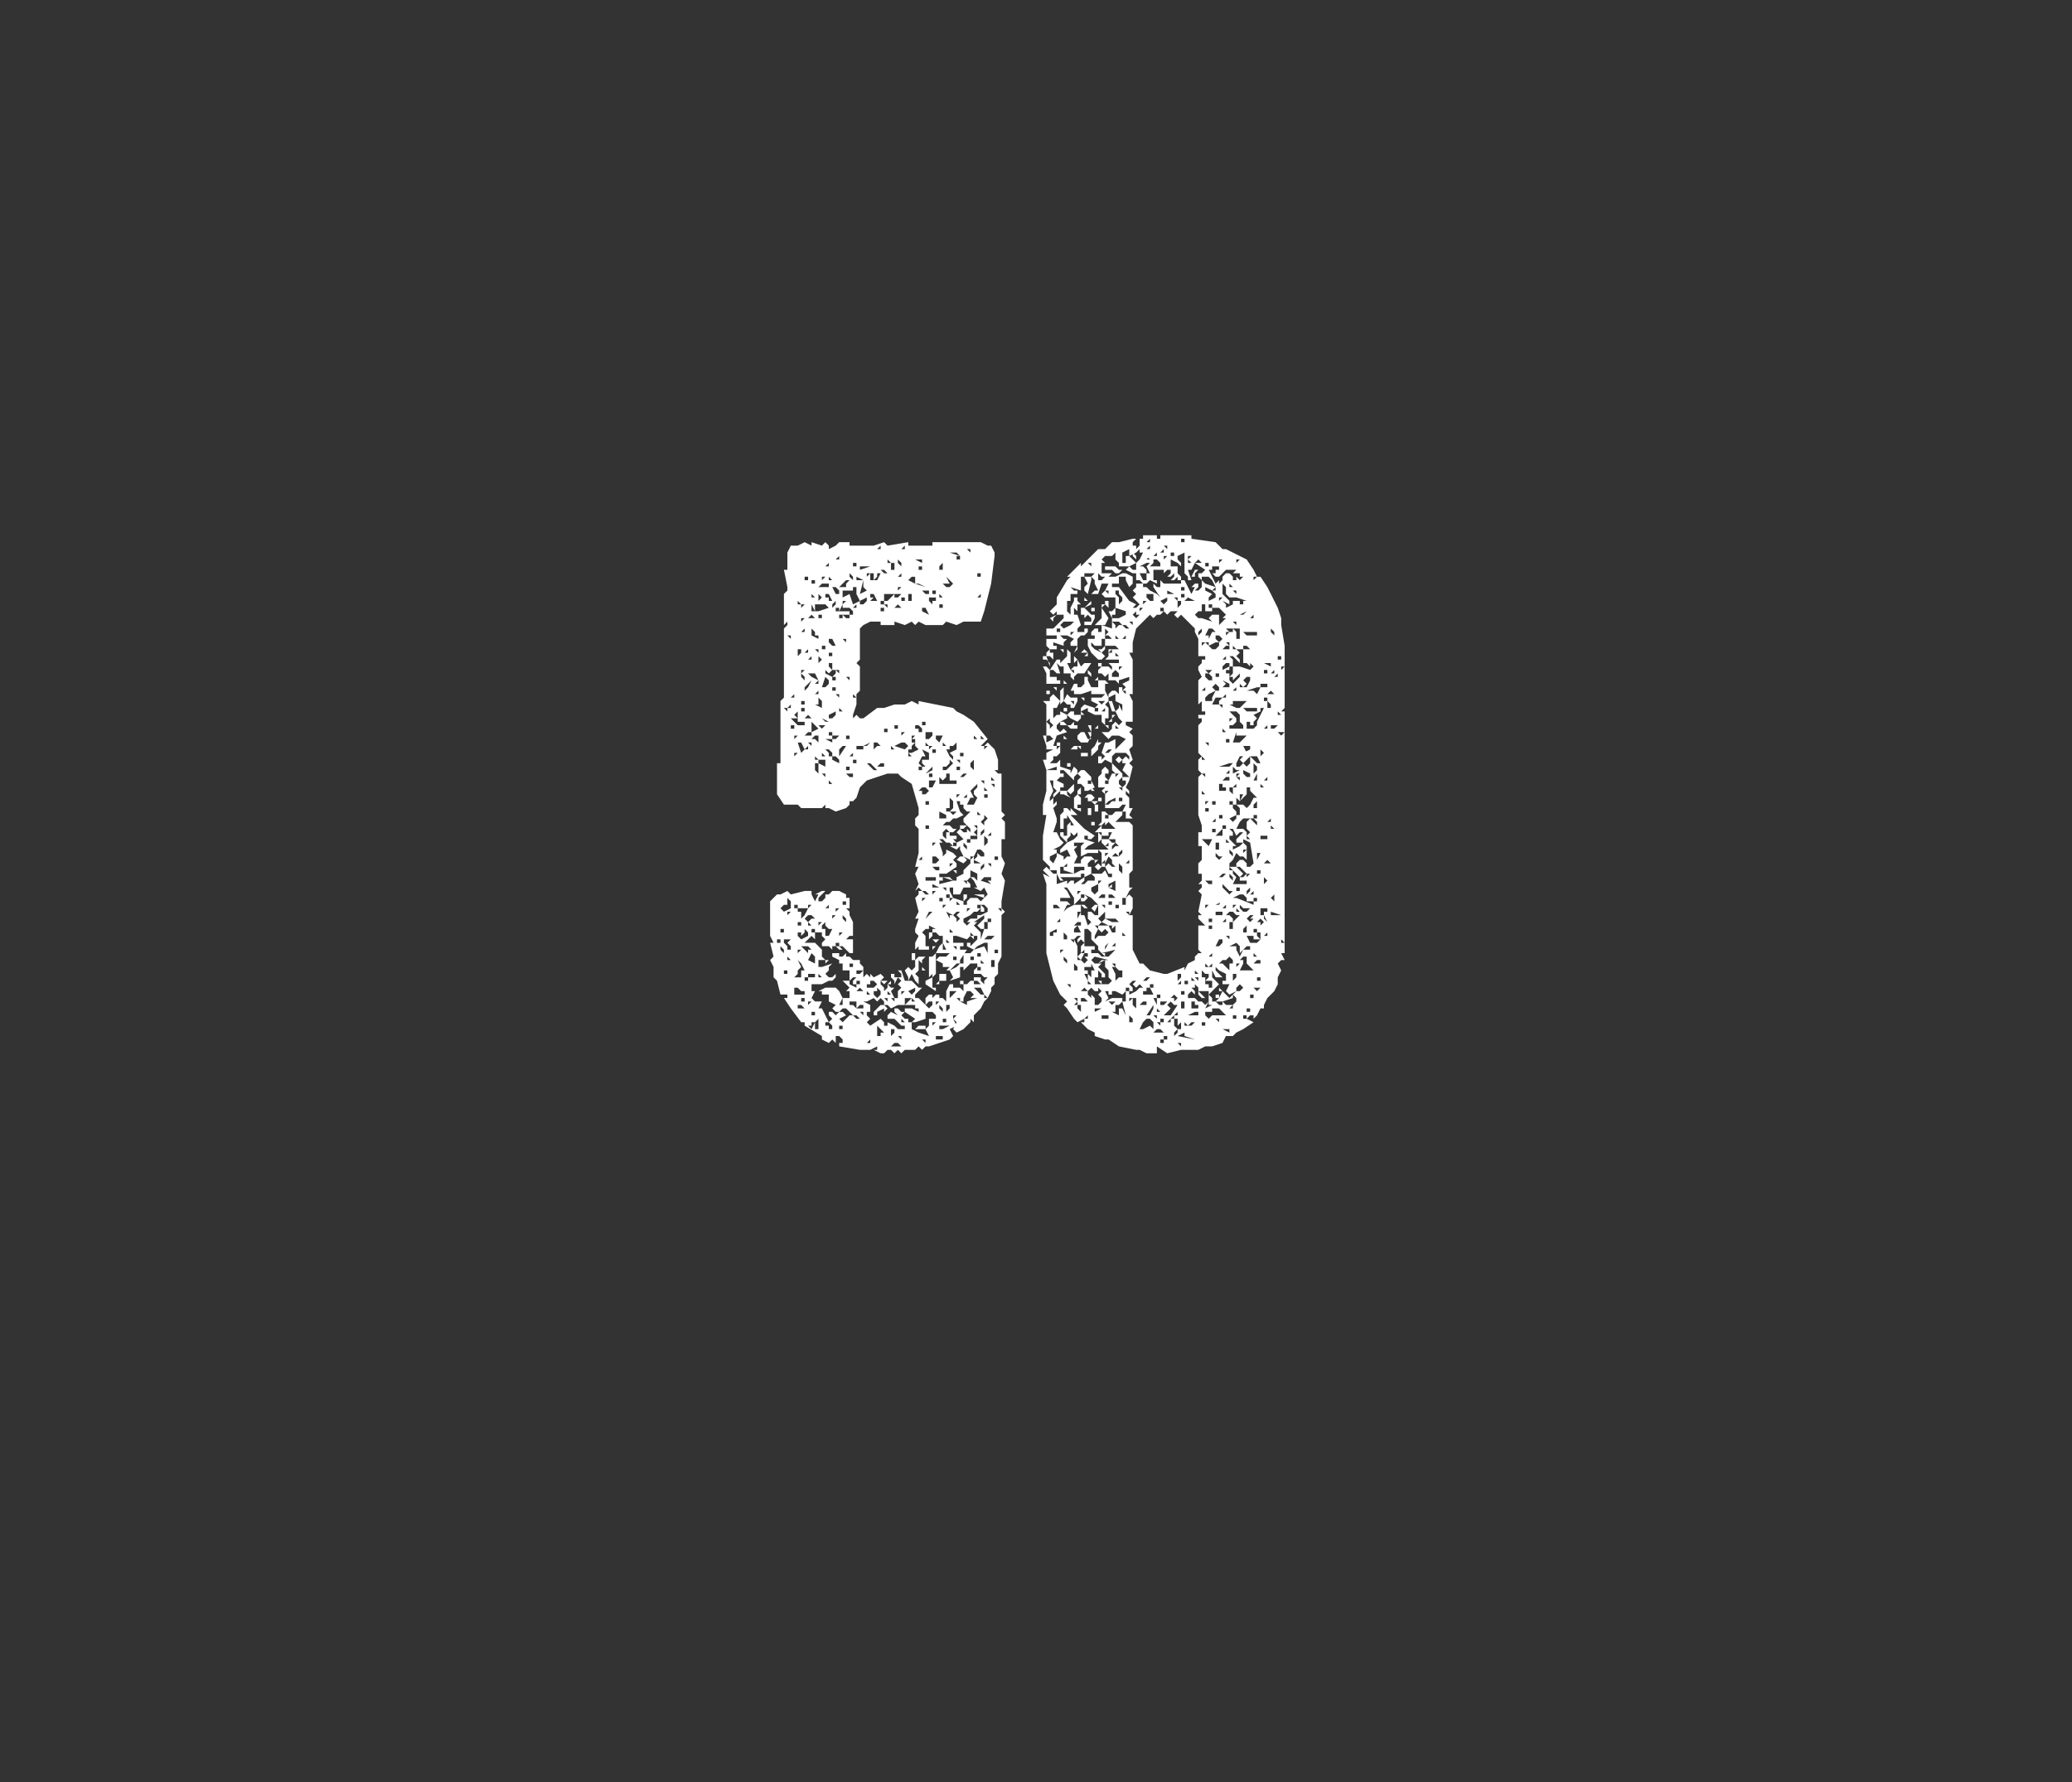 <?xml version="1.0" standalone="no"?><!DOCTYPE svg PUBLIC "-//W3C//DTD SVG 1.1//EN" "http://www.w3.org/Graphics/SVG/1.1/DTD/svg11.dtd"><svg xmlns="http://www.w3.org/2000/svg" version="1.1" width="60px" height="51.6px" viewBox="0 -1 60 51.6" style="top:-1px"><rect x="0" y="-1" width="60" height="51.6" fill="#333333" stroke="none"/><desc>50</desc><defs/><g id="Polygon146925"><path d="m24.8 27.2h.1l.1-.1v.2l.1-.1l.1.1v-.1h.1h-.1l.1.1l.2-.1l.1.1l-.1.1v.1l.1.1v.1l.1-.1v-.1l.1.1h.1l-.1.1l.1.2h.1v-.2l.1-.1l-.1-.1l.1-.1l-.1-.1l-.1.2v-.1l-.1-.1v-.1h.1v.1h.2v-.1l-.1-.1h.1l.1.3h.2l.1.1l.1.1h.1l-.2.2v.1h.1l.2.2l.1.1l.1-.1v-.1h-.1l-.1.1v-.2l.1-.1h.1v.1l.1-.1h.1v.1h.1l.1.1v-.3l.1-.2h.1v.1h.3v-.1h.1l.1-.1h.1v-.1h.2v-.1h-.2v-.1l.1-.1v-.1h-.2l-.1.1l-.1.1v-.1h-.1v.3l-.3.1l.1-.1l-.1-.2l.2-.1l.1-.1h.1v-.3h.2l.1-.1l-.2-.1v-.1h.1v.1l.1-.1l.1-.1v-.1h-.1v.1l-.1-.1l-.1.1l-.3-.1h-.1v.2h.3v-.1v.2h-.1v.1h.2l-.2.3v.1h-.1l-.2.2h-.1l.1-.1h-.2v-.1l-.2-.1l.1-.1h.2l.1-.1h-.4v.6l-.1.1v-.1l-.1.1v-.6h.1l.1-.1l.1-.2l.1-.1v.2h.1l-.1-.2v-.2h-.1l-.1-.1h-.1v-.1h.1l-.2-.1v.1h-.1l-.1.1l.1.1v.4v-.1h.1v.1h-.3v-.1l-.1.1v-.2l.1-.2l-.1-.1v-.1l.1-.3h-.1l.1-.2l-.1-.4l.1-.1v-.1h.1l-.1-.1l-.1.1l.1-.2l-.1-.3l.1-.2h-.1l.1-.4v-.7l-.1-.1v-.2l.1-.1v-.2l-.2-.7l-.3-.2l-.1-.1h-.3l-.6.2l-.2.2l-.1.3l-.1.1h-.1v.1l-.1.1l-.3.1l-.2-.1h-.1v-.1l-.1.1h-.6l-.1-.1h-.4l-.2-.3v-.9h.1v-1.8l.1-.1v-2l.1-.1v-.1l-.1.1v-.9l.1-.1v-.1l-.1-.5h.1v-.5l.1-.2h.2l.2-.1l.2.1v-.1l.3.1l.1-.1l.1.1v.1l.2-.1l.1-.1h.3v.1h.7l.3-.1l.1.1l.6-.1v.1h.7v-.1h1.4l.2.1h.1l.1.2v.1l-.1.8l-.2.8l-.1.3h-.5l-.2.1l-.3-.1l-.1.1h-.5l-.2-.1l-.1.1l-.1-.1l-.2.1l-.3-.1v.1h-.4v-.1h-.3l-.2.1l-.1.1v.9l-.1.1l.1.1v.7l-.1.1v.3l-.1.3v.1l.1-.1l.1.1h.1l.4-.3h.2l.3-.1h.3l.2-.1l.2.1v-.1l1 .2l.1.1l.2.1l.3.2l.4.5l-.1.1v.1l.1-.1l.2.2l.1.3v.3h-.1l.1.1h.1v1.1l.1.1l-.1.1l.1.1v.5h-.1v.5l.1.2l-.1.3l.1.2l-.1.6v.2l.1.1l-.1.1v1.2l-.1.2v.3l-.1.1v.2l-.1.1v.1l-.1.2l-.1-.1v.1h.1l-.1.1l-.1.2l-.1.1l-.1.1v.2l-.1-.1v.1l-.2.2l-.2.1l-.1-.1l.1-.2l-.1-.1l.1-.1h-.1v.1l.1.2l-.2.1l.1.2l-.1.1l-.3.1l-.3.1h-.1l-.1.1l-.1-.1l-.1.1h-.3l-.1.1l-.1-.1l-.1.1l-.1-.1h-.1l-.1.1h-.1l-.2-.1h.1v-.1l-.2.1h-.3l-.6-.1v-.1h.1v-.1l-.1-.1h-.1v.2l-.1-.1l-.1.1l-.2-.1v-.1l-.5-.3v-.1h-.1l-.3-.4l-.2-.3h.1v-.1h-.2l-.1-.4l-.1-.1v-.3l-.1-.2l.1-.1h.1h-.1l-.1-.4h.1l-.1-.2v-1l.2-.2h.1l.2-.1l.1.1l.4-.1h.2v.1l.1.2l.1-.2h-.1l.2-.1h.1l-.2.2v.1h.1l.1-.1v-.1h.1l.1-.1h.2l.2.1v.1h.1v.5l.1.2v.4h-.1l-.1.1h.2v.4h-.1l-.1-.1l-.1-.1h-.1l.1.1h-.1l-.1-.1h-.1v.1l-.1-.1h-.2v-.1l.1-.1l-.1-.1v-.1h-.2v.2l-.1-.1l-.1.1l-.1.1h.3l.1.1l.1.1v.2l.1.1h-.2v.2h.1l.3-.1l-.1.1v.1l-.1.1l.1.1h.1l.1-.1l-.1-.1l.1.1v.1l-.1.1v.1v-.1h-.1l-.2.1h-.3v.2h.2h-.1l-.1.2l.1.1h.2l-.1.2h.1l.1.2l.1.2h-.1v.1h.1v.1h.1v-.1l-.1-.1l.1-.1l-.1-.1v-.1h.1l.1.1l.1-.1h-.1l-.1-.1l.1-.1l-.2-.1v-.2h-.2v-.1h-.1l.2-.1h.3l.1.1l.1.2l-.1.2h.1v-.2h.2v-.1v.1v-.2h-.1l.1-.1l-.1-.1l-.1-.1h.2v-.3h-.2v-.2h-.1v-.2h.1l.1-.1v.1h.1l.1.1h.2v.1l.1.1v.1h-.2v.1zm-2.2-.9v-.1h-.1v.1h.1zm0-.5v-.1v.1zm0 .2h.1v-.1h-.1v.1zm.1.6v-.1l-.1-.1v.1l.1.1zm0-1.2l.2-.1v-.2l-.1-.1v.2h-.1l-.1.1l.1.1zm0 2.3zm.1-1.3v.1h.1v-.1l-.1-.1l.1-.1h-.2v.1l.1.1zm-.1-.7v.1v-.1zm0 1.5h.1v-.1h-.1v.1zm0 .1h.1h-.1zm.1-7.7v-.1h-.1l.1.1zm0 5.9l.1-.1h-.1v.1zm0-4.1v-.1v.1zm0-2.7h.1h-.1zm0-3v-.1v.1zm.1 11.1l-.1-.1v.1h.1zm-.1-6.5v-.1v.1zm.1-2.8v-.1h-.1l.1.1zm0 8.5h-.1h.1zm0-6.5v-.1l-.1.1h.1zm0 .6h.1v-.1h-.1v.1zm0 5.8zm.1-6.7v-.1l-.1.1h.1zm0 .7v-.1v.1l.1.1h.2v-.1h-.2v-.3l-.1.1l.1.1h-.2l.1.1zm0-4.9h.1h-.2h.1zm0 12.8h.3v-.1h-.1l-.1-.1h-.1v.2zm.2-.5v.1v-.3h.1l-.1-.2h.1h-.1l-.1-.1l.1.2l-.1.1v.1l-.1.1h.2zm-.2-1zm0-5.6zm0-.3l.1-.1h-.1v.1zm0-1v-.1v.1zm.1 5.9v-.1h-.1v.1h.1zm0-4.5h-.1v.1l.1-.1zm-.1-5l.1-.1l-.1.1zm.1 11v-.2v.2zm0-.2l.1-.1h-.1v.1zm0-8.6l.1-.1v-.1h-.1v.2zm.1 2.8l.1-.1l-.1-.2h-.1l.1.3zm0 5.4l.2-.1v-.1l-.1-.1v.1l-.1.1v-.1h-.1v.1l.1.1zm-.1-.4h.1v-.1h-.1v.1zm.1-9.3l-.1-.1v.1h.1zm0 11.7h.1l-.1-.1h-.1v.1h.1zm0-2.8v.2l.1-.1l.1-.2h-.3v.1h.1zm0-3.3zm0-3.5l.1.1v-.1l-.1-.1l.1-.1h-.1v.2zm0 1.2v-.1v.1zm0-2.8l.1-.1h-.1v.1zm.1 9.5l.1.1v-.1h.1l-.1-.1h-.2l.1.1zm0-6.9v-.1h-.1v.1h.1zm-.1-.2h.1v-.1h-.1v.1zm.1 8.6v-.1h-.1v.1h.1zm0-11.5h-.1v.1l.1-.1zm0 .8h.1h-.1v-.1l-.1.1h.1zm0 8.3zm0-6.5zm0-.1l.1-.1l.1-.2l-.1.1l-.1.1v.1zm0-1.8l.1-.1l-.1.1zm.1 3.5v-.1l-.1.1h.1zm0-.4h.1v-.1l.2-.1l-.1-.1l-.1-.1v.3h-.1l-.1.1h.1zm0-2.4v-.1l-.1.1h.1zm0 9.5v-.1h-.1v.1h.1zm0-1.7l.1-.1h.1l-.1-.1h-.1l-.1.1l.1.1zm0-5.9h.1l-.1-.1l-.1.1h.1zm0-4v-.1h-.1v.1h.1zm0 12.3l.1-.1h-.1v.1zm0-.6zm0-8.2v-.1v.1zm0 8h.2v-.1h-.2v.1zm.1-2.1h-.1v.1l.1-.1zm-.1-8.8v-.1v.1zm.1 2.2l.2.1l-.1-.2h-.2l.1.1zm0 2v-.1h-.1l.1.1zm0 8.2l.1-.2v.2h.1v-.3l-.1.1h-.1v.1h-.1l.1.1zm.1-1.9v-.2l-.1-.1l-.1.2l.2.1zm-.1-1.1l-.1-.1v.1h.1zm0-7.7v-.1l-.1.1h.1zm0-1.2h.1l-.1-.1l-.1.1h.1zm0 .5l.2.1v-.2v.1h-.1v-.1l-.1-.1v.2zm0 8.6h.1v-.1h-.1v.1zm0-10.1h.1v-.1h-.1v.1zm0 .8h.2l.3-.1l-.1-.1h-.3v.2l-.1-.2v.2zm0 11.7h.1v-.1h-.1v.1zm.1-8l.1.1v-.3v.1h-.1l-.1.1h.1zm0-4.1l-.1-.1v.1h.1zm.1 2.5v-.1l-.1.1h.1zm-.1 2.2h.1v.1l.2.1v-.2h-.2l-.1-.1v.1zm0-3.1h.1v-.1h-.1l.1.1h-.1zm0 3.4l.1.1v-.3h-.1v.2zm.2-1.8v-.2l-.1-.1v.2h-.1l.2.1zm-.1 2.8h-.1h.1zm0-3.2v-.1l-.1.1h.1zm0 8.2h.1l-.1-.1v.1zm0-1.5l.1-.1h-.1v.1zm0-4.3v-.1v.1zm0-3.3l.1-.1l-.1-.1v.2zm0-1.8l.1-.1l-.1-.1v.2zm.1 3.7l.1-.1h-.2l.1.1zm0-3.2v-.1h-.1v.1h.1zm.2-.9v-.1h-.2l-.1.1h.3zm-.2 3.8v-.1v.1zm0-2h.1v-.1h-.1v.1zm.1 8.1v.2h.1l.1-.2h.1h-.2l-.1-.1v-.1l-.1.1v.1h.1zm0-5l-.1-.1v.1h.1zm-.1-5.1l.1-.1h-.1v.1zm.1 3.1l.1-.1v-.1l-.1-.1l-.1.3h.1zm0-1h-.1h.1zm0 3.6v-.1h-.1l.1.1zm0-1.6h.1l-.2-.1l.1.1zm0-.3h-.1h.1zm0-2v-.2v.2zm0 2.7zm0-1.1zm0-.7l.2.1l.1-.1v-.1h-.1l-.1.1l-.1-.1v.1zm.1-2.2v.1h.1l-.1-.2h-.1v.1h.1zm0 10.5l-.1.1v-.1h.1zm0-.1v-.2v.2h-.1h.1zm0-1.4v-.1l-.1.1h.1zm0-9.9v-.1l-.1.1h.1zm0 5.4v.1h.1v-.1l-.1-.1h-.1l.1.1zm.1-.3v-.1h.1l.1-.1h-.2v.1h-.2l.2.1zm-.1-.7h.1l.1-.1v-.1l-.2.1v.1zm0 9.1h.1h-.1zm0-10.6l.1.1v-.2h-.1v.1zm0-2.5h.1l-.1-.1v.1zm0 10.5h.1h-.1zm0-6h.1v-.1h-.1v.1zm.1-2.6h.1l-.1-.2h-.1v.1l.1.1zm-.1 7.9h.1h-.1zm.1-6.5l-.1.1l.1-.1zm0-1.1v-.1h-.1v.1h.1zm0 3.7l-.1-.1v.1h.1zm0-2.2v-.1v.1zm.1-.8v-.1h-.1v.1h.1zm-.1 9.1h.1h-.1zm0-11.2l.1-.1v-.1l-.1.1v.1zm0-1.4h.1h-.1zm0 11.4h.2v.2l-.2-.1v-.1zm0-1l.1-.1h-.1v.1zm0-6.6h.1v-.1h-.1v.1zm.1 6.8l-.1-.1l.1.1zm-.1-4.8l.2.1v-.1l-.1-.1h-.1v.1zm.1-4.8h.1v-.1l-.1-.1h-.1l.1.2zm0 1zm0 8.2l.1-.1h-.1v.1zm0-7.6zm.1 8.6v-.1h-.1v.1h.1zm0-7.2v-.1h-.1l.1.1zm-.1-2.5h.1v-.1h-.1v.1zm0-1.2v-.1v.1zm.1-.2h-.1h.1zm0 6.1l-.1.1l.1-.1zm0-2.9v-.1h-.1l.1.1zm0-3.3v-.1l-.1.1h.1zm0 12.2v.1v-.1zm0-5.4v-.2v.2zm0-1.1l.2-.3h-.1l-.1.1v.2zm0 7.9h.1v-.1h-.1v.1zm0-11.9h.1v-.1h-.1v.1zm.2-.2h.1v.1h-.2l.1.1h.1v-.1h.1v-.1l-.1-.1h-.2v-.1l.1-.1h-.1v.1l-.1.2h.2zm-.2 2.9h.1l-.1-.1v.1zm0-3.6h.2v.1v-.2l.1-.1h-.1l-.2.2zm.1 12.6l.2-.2h.1l.1.1h.1l-.1-.1h-.1l-.1-.1l-.1-.1h-.1l-.1.1h.1l.1.1l-.2.1l.1.1zm0-6.9h-.1h.1zm0-3.8h-.1h.1zm0 8.1h.1h-.2v.1l.1-.1zm0-1v-.1v.1zm0 .6l.1.1v-.1l-.1-.1v.1zm0-5.3h.1h-.1zm0-4l.2-.1l.1.3l.2-.1l-.1-.2v-.2h-.1v.1h-.3v.2zm0 8.9h.1v-.1h-.1v.1zm.1-7.6v-.1h-.1l.1.1zm-.1 10h.1h-.1zm0-.3h.1h-.1zm.1-6.8h-.1h.1zm0 8.4v-.1v.1zm0-8zm0-1.3zm0 1.7h.1v-.1h-.1v.1zm.1 4.1v-.1h-.1l.1.1zm0-4.4h-.1h.1zm0-.6v-.1h-.1v.1h.1zm0 1.1h.1v-.1h-.2l.1.1zm0-2.8v-.1h-.1l.1.1zm0 9.9zm0-.5h.1l.1.1v-.2h-.2v.1zm0-.6l.2.1v-.1h-.1v-.1l.1-.1h-.1l-.1.1v.1zm0-12.4zm0 11.9h.1v-.1h-.1v.1zm0-8.3zm0-2.2v-.1v.1zm0 4.4h.1v-.1l-.1.1zm.1-5.1v-.1l-.1-.1v.1l.1.1zm0-.3zm0 10.7v-.1v.1zm0-5.1h.1v-.1h-.1v.1zm.1-1.9l-.1-.1v.1h.1zm-.1-2.6h.1v-.1l-.1.1zm0-1.2h.1v-.1h-.1v.1zm.1 5.3h.2v-.1h-.2v.1zm0-4.9h.2l-.1.4l.2-.1l-.1-.1v-.2l-.2-.1v.1zm.1 11.9h.1l-.1-.1l-.1.1h.1zm0-.2v-.1h-.1v.1h.1zm0 .7h.1v-.1h-.1l-.1.1h.1zm0 .5v-.1v.1zm0-7.8zm0-3.8v-.1v.1zm.1 11.3v-.1h-.1l.1.1zm0-11.9l.1-.1v-.1l-.2.1v.1h.1zm-.1-1l.3-.1h-.3v.1zm.1 12.1v-.1v.1zm.1-.5h-.1h.1zm.1 1v.2h-.1v.1l.1.1l-.1.1l.1.1l.3-.2l.1.1v.1h.1v-.1l.2.1l.1.1h.2v-.1h-.1l-.2-.2h-.2v-.1l.1-.1l.2.1l-.1-.1v-.1h.1l.1.1h.1v-.1h.2l.2.1v-.1h-.1v-.1h-.5l-.2.1l-.1-.1h-.1l.1.1l-.1.1v-.1l-.2.1v.1h-.1v-.1l.2-.2h.1v-.1l-.1-.1l-.1.1h.1h-.1l-.1-.1l-.2.1h-.1l.2.1zm-.1-7.5l.1-.1l-.2.1h.1zm0 7h.2l.1-.1l-.1-.1h-.1v.1h-.1v.1zm0-11.9l.1-.1h-.1v.1zm.1 12.1l-.1-.1v.1h.1zm0 1.4v-.1l-.1.1h.1zm.1-7.9h.1l-.2-.2h-.1l.2.2zm-.1-5.2zm0-.3h.2l.1-.2h-.1v.1l-.1.1v-.2h-.1v.2zm0-.5zm0-.2zm.1 13.7h-.1h.1zm0-12.4h.1l-.1-.2h-.1v.1h.1l-.1.1h.1zm0 11.4l.1.1l.1-.1v-.1l-.1-.1v.1h-.1v.1zm0-7.1l.1-.1h.1l-.1-.1h-.1v.2zm.1-5.6zm0 13.9h.1v-.1h.1l-.1-.1l-.1-.1v.3zm.1-14.1v-.1l-.1.1h.1zm0 14.2h-.1h.1zm.1-7.9v-.1h-.1l-.1.1h.2zm0-5.6h.1l-.1-.1h-.1l.1.1zm-.1.9h.1v-.1h-.1v.1zm0 10.9h.2l-.1.1l-.1-.1zm.1-10.7v-.1h-.1v.1h.1zm0-.3h.1l.1-.1l.1-.1h-.3v.2zm0 12.8zm.1-1.2v-.1h-.1l.1.1zm0-7.8v-.1h-.1v.1h.1zm0-3.6v-.1h-.1l.1.1zm0 11.2h.1l-.1-.1v.1zm0-8.1v-.1v.1zm0-4.4h.1l-.1-.1v.1zm.1 12.1v.1h-.1l.1-.1zm0 .8v.1v-.1zm0-8zm0 8.8l.1-.1v-.1h-.1v.2zm0-12.2v-.1v.1zm0-1.3h.1v-.2h-.1v.2zm.1 12.5v-.1h-.1l.1.1zm0-7.3l-.1-.1v.1h.1zm0 8.6h.2l-.1-.1h-.1l-.1.1h.1zm0-.7zm.3-7.9l.1-.1l-.1-.1h-.2h.1l-.2.1l.3.1zm-.3-.6h.1v-.1h-.1v.1zm0 .4zm0-3.9h.2l-.1-.1l-.1.1zm0-.3h.1l.1-.1h-.2v.1zm.1 4.2v-.1v.1zm0-4.4l.1-.1h-.1v.1zm0 4.3zm0-5.1l.1.1v-.1l-.1-.1v.1zm.1 13.8v-.1h-.1l.1.1zm0-13.4v-.1l-.1.1h.1zm0 12.9h.1l-.1-.1v.1zm0-.8l.1-.1h-.1v.1zm0-7.5l.1-.1h-.1v.1zm0-3.9h.1v-.1h-.1v.1zm.1.1h-.1h.1zm0-1.6v-.1l-.1.1h.1zm0 13.6h.1v.1h.1v.2l.2.1l.3.1l-.1-.2l.1-.1v-.2h.2v-.1l-.1-.1h-.2v.2l-.3.1h-.1l.1-.1l-.3-.2l-.1.1l.1.1zm.1-1.5l.1.1l.1-.1v-.2h-.1v-.2h.1v.2l.1-.1h.2l-.1.1v.1l.1.1l-.2-.2v.3l-.1.1l.1.1v.2l-.1-.1l-.1-.2l-.1.2v-.1l-.1-.2l.1-.1zm0 1l.1-.1h-.2v.2l.1-.1zm0-11.4h-.1h.1zm0 .3h-.1h.1zm0-.7v.2h.1v-.2h-.2h.1zm0 4.7h.1l-.1-.1h.1l.2-.1l-.1-.1v-.1l-.1.1v.1h-.1v.2zm.2-5v-.2h-.1l-.1.1l.2.1zm-.1 11.9l.1-.1v-.1l-.2.1l.1.1zm0 1.1v-.1v.1zm0-7.8v-.1v.1zm.1-.6v-.1h-.1v.1h.1zm0 7.5h.1h-.1l-.1-.1v.1h.1zm0-6.5h-.1h.1zm0-1.2h-.1v.1l.1-.1zm0-3.4h.1h-.2h.1zm0 4.3h.1v.1h.1v-.1h-.2zm0-.9v-.1v.1zm.1 8.4h.2v.1h-.3l.1-.1zm0-8.6v.1h.1v-.1l-.1-.1h-.1v.1h.1zm.2-4.1l-.2-.1h-.1l.3.1zm-.1-.7v-.1h-.2l.2.1zm-.1 5.8l.1.1h.1l-.1-.1v-.1h.2v-.2l-.2-.1l.1.2h-.1l-.1.2zm0 .8h.1v.1h.1l.1-.1l-.1-.1h-.1l-.1.1zm0-2.1zm0 3.8h.1h-.1zm0 .3h.1v-.1l-.1.1zm.1-8.4v-.1h-.1v.1h.1zm0 9.6l.1-.1h-.1v.1zm0-8.4l.2.1l-.1-.2h-.1v.1zm0 12.4l.1.1v-.1h-.1zm0-2.1l.1.1h-.1v-.1zm.1-7v-.1h-.1v.1h.1zm0-3.6h-.1h.1zm0-.2h.1v-.1h-.2l.1.1zm0 8.7h.1l-.1-.1h-.1l.1.1zm0 2.5l.2-.1v.3h.1v.1l-.3-.2v-.1zm0-2.1h.1h-.1zm0-4.7h.1l-.1-.1v.1zm0-.2h.1l.1-.1v-.1h-.2v.2zm.1 5.1l.1-.1h-.1l-.1.2l.1-.1zm0-1h.1v-.1h-.2v.1h.1zm-.1-1.5h.1v-.1h-.1v.1zm.1-.7v-.1h-.1v.1h.1zm.1-1v-.1l-.1.1l-.1.1l.2-.1zm-.1 1.6v-.2v.2zm0-.3v-.1v.1zm0-6.2l.1.1v-.1h.2h-.1v-.1h-.2v.1zm0 11.3zm0-1.7h.1v.1l-.1.1v-.2zm.1-10.8h-.1h.1zm0 6.6l.1-.2h-.2v.2h.1zm-.1-.3h.1v-.1h-.1v.1zm0-.8l.1-.1h-.1v.1zM27 27h-.1h.1zm0-4.5h-.1h.1zm0-6.7h-.1h.1zm0 7.7l.1-.1h-.1v.1zm0 5.7zm0-1zm0-3.3l.1-.1h-.1v.1zm0-.9h.1l.1-.1l-.1-.1h-.1v.2zm0-8.4v-.1v.1zm0 13.1l.1-.1h-.1v.1zm0-2.2v.1v-.1zm.1-.1l-.1.1v-.1h.1zm-.1-1.9h.1v-.1h-.1v.1zm.1-2.6h-.1h.1zm.1-.1h-.2h.2zm-.2-5.6h.1v-.1h-.1v.1zm.1 8.5h.1l-.2-.1v.1h.1zm0 1.5h.1l-.1.1l-.1-.1h.1zm0-2h.1v-.1h-.2l.1.1zm0-3.4v-.1h-.1v.1h.1zm0 7.3l.1-.1h-.1v.1zm0-6.1v.1v-.1zm0-1.6l.1.1l.1-.2h-.2v.1zm.1 8.7h.1v-.1h-.2v.1h.1zm-.1-1.6l.1-.1v.1h-.1zm.2.1l-.2-.1l.2.1zm0 .7v-.1l-.1-.1v.1l.1.1zm-.1-1.1h.2v.2h-.2v-.2zm0-2.8h.3l.1.1h.1v-.1l.2-.1v-.2v.1l.1-.1l.1-.1v-.1l.1-.1h-.1v.1l-.2-.1l-.1-.2v-.1l-.1.1l-.2-.1h.1l-.1-.1h-.1l-.1-.1h-.1l.1.1h-.1l.1.3v.1l.1-.1v-.1l.2.1l.1.1l-.1.1l.1.1v.1l-.3.2h-.2v.2v-.1zm0-1.8v.1h.2v-.1l-.2-.1v.1zm0-.9h.5v-.1h-.2v-.2h-.1v.1l-.1.1l-.1-.1v.2zm0 7.1h.1l.2-.1h-.3v.1zm.1-13.3v-.2l-.1.1v.1h.1zm0 9.6v-.1h-.1v.1h.1zm0-8.5v-.1h-.1v.1h.1zm-.1-.3h.1l-.1-.1v.1zm.4 8.2l-.3-.1v.1h-.1v.1l.4-.1zm-.3.8l.1-.1h-.1v.1zm0-4.7h.1l-.1-.1v.1zm0-4.9v-.1v.1zm.1 5.6l.1-.1h-.1h.1l.1-.1l-.1-.1v.1l-.1.1h-.1v.1h.1zm0 7.3v-.1l.1-.1v-.1v.2h-.2v.1h.1zm-.1-5.4l.1.1v-.2h.1v.1h.2v.1h-.1l.1.1l.2-.1l-.2-.2l.1-.1l.1.1h.1v-.1l.1.1v-.1l-.1-.1l-.1.1h-.1v-.1h.2l-.1-.1v-.1l.1-.1l.2-.2l-.1.1h-.1l-.1-.1v-.1h-.1v-.1h-.1l.1.3l.1.1l-.2.1h-.1l-.1.1h-.1l-.1.1h.2l.1.1h.1l-.1.1h-.1l-.1-.1l-.1.1v.1zm0-7.3l.1.1h.1l.1-.1l-.1-.1l-.1-.1l.1.2h-.2zm.1 8.9v-.1h-.1l.1.1zm0 1.2zm0-1h.1v-.1h-.1v.1zm0 .6v.1v-.1zm0 2.7l.1-.1v-.1h-.1v.2zm.1-2l-.1-.1v.1h.1zm-.1-3.8h.1l.1-.1v-.2l-.1-.1v.3h-.1v.1zm.1 3.1v-.1h.1l-.2-.1l.1.2zm0-4.7l.1.1v-.1l-.1-.1l.2-.1v-.2l-.1.1h-.1v.1h-.1l.1.2zm0 3.2l.1-.1h-.1v.1zm0 3.8l.1-.1l.1-.1h-.2v.2zm0-2.8l.1-.1h-.1v.1zm.1-.1l.3.1v-.2h.1v.1l-.1.1v.1h.1v-.1l.1-.1h.1v.1v-.1h.1l.1.1v.1h-.1v.1h.1l-.1.1h-.1l-.1.1l-.2.1v.1l.1.1l.1-.1h-.1l.1-.1h.2v-.1h.1l.2-.1v-.1l-.1-.1h-.1v-.1l.1-.1l-.3-.1h.3v.1l.1-.1l-.1-.2l-.1.1l-.2-.1h.1l-.1-.2l-.1-.1l-.1.1h-.1l.1.1v-.1l.1.1v.1h-.2l-.1.2h-.2v-.2h-.1v.1l.1.2zm-.1 1h.1l-.1-.1v.1zm.3-10.9l-.1-.1h-.2l.3.1zm-.2 7.5l.1-.1h-.2l.1.1zm0 4.2h.1v-.1h-.1v.1zm.1-.3v-.1h-.1l.1.1zm-.1-5v-.1v.1zm.1-.6h-.1h.1zm0 4.7v.1l.1-.1l-.1-.1l.1-.1h-.1l-.1.1l.1.1zm0-1.4v.1l-.1-.1h.1zm0-.7v-.1h-.1v.1h.1zm.1-2.4v-.1h-.1l.1.1zm-.1 1l.1-.1h-.1v.1zm0-.8h.1v-.1h-.1v.1zm.1-6.1v-.1h-.1v.1h.1zm0 12.8l.2.1v-.1l.3-.1h-.2l.1-.1l-.1-.1h-.1l-.1.2v.1h-.1v-.1h-.1l.1.1zm-.1-2.8h.1l-.1-.1v.1zm.1-1.4h.1l.1.1l-.1.1l-.2-.1l.1-.1zm0-3.1zm0 6.7h.1v.1h-.1v-.1zm0-7.1h.1h-.1zm0 .6h.1v-.1h-.1v.1zm.1 6.8v-.1h-.1l.1.1zm0-3.3h-.1h.1zm0-2.9l.1-.1h-.1l-.1.1h.1zm0 4.5v-.1v.1zm0-2.5l.1.1v-.1l-.1-.1v.1zm.1-1.4v-.1l-.1.1h.1zm-.1-6.4v.1v-.1zm.1 6.1h-.1h.1zm.1.5h.1l.1-.2l-.1-.1v-.1l.1-.1v-.1l-.1.1l-.1.1l.1.2h-.1l-.1.2h.1zm-.1-1l.1-.1l-.1.1zm0-.7v-.1v.1zm.1 2.8v-.1h-.1v.1h.1zm0 4.8h-.1h.1zm0-2.9h-.1v.1l.1-.1zm0-10.3v-.1h-.1l.1.1zm0 12.6zm0-1.5h.1l-.1-.1v.1zm0-2.4v-.1v.1zm0 4.4zm0-1.3h.1v-.1h-.1v.1zm.1-3.5h.1v-.1h-.2v.1h.1zm-.1 2v-.1v.1zm.1-.6h-.1h.1zm0-.3l.1.1v-.2l-.2-.1v.2h.1zm0-3.1v-.3l-.1.1v.1l.1.1zm0-4.4v-.1v.1zm.1 10.8l.1.1h.1l-.1-.2h-.2l.1.1zm-.1-7.3h.1l-.1-.1v.1zm.1 7.1h.1l-.1-.1h-.1v.1h.1zm.1-3.5l-.2-.1v.1h.2zm-.2-.1l.1-.1v-.1l.1.1h.1v-.1l-.1-.1h-.1l-.1.2v.1zm.3 2.5l.1.2v-.3h-.1l-.2.1l-.1.1l.3-.1zm-.1-.4v.2l.1-.3h.1v-.2h-.1v.2h-.1l-.1-.1l.2-.2v-.1l-.3.2h.1l-.1.1l.2.2zm-.1-2.8v-.2l-.1.1l.1.1zm0-.2v-.1h-.1l.1.1zm0 5.2v-.1v.1zm0-1.5h.1v-.1h-.1v.1zm.1-11v-.1h-.1v.1h.1zm0 6.9l-.1-.1v.1h.1zm-.1 4.5h.1v-.1h-.1v.1zm.1-4.3l.1.1v-.1l.1-.1l-.1-.1v-.1v.2l-.1.1l-.1-.1l.1.1zm0-.5h-.1h.1zm0-6v-.1l-.1.1h.1zm0 11.1l.1.1v-.1l.1-.1h-.1l-.1-.1v.2zm0-.5h.1l-.1-.1v.1zm0-5.5zm0-4.6v-.1v.1zm0 7.4l.1-.1v-.1l-.1.1v.1zm0-1l.1-.1v-.1l-.1.1v.1zm0-2.2zm.1-.4v-.1l-.1.1h.1zm0-.2l-.1-.1v.1h.1zm-.1 4.8l.1.1v.1h-.1v-.2zm.3-.6l-.1-.1h.1v-.1h-.1v.1v-.1h-.1l-.1.1l.3.1zm-.2-2.9v-.1h-.1l.1.1zm0 1.8l.1-.1v-.1l-.1-.1v.3zm.1-2.9h-.1v.1l.1-.1zm-.1 1.3h.1l-.1-.1v.1zm0 .2h.1v-.1h-.1v.1zm.2 4.1l.1-.1h-.2l-.1.1h.2zm0-.5v-.1h-.1v.1h.1zm-.1-1.4zm.1-.2v-.1h-.1l.1.1zm0-.9v-.1l-.1.1h.1zm.1 3.8v-.2h-.1v.2h.1zm-.1-4.3h.1h-.1zm.1-.9v-.1h-.1l.1.1zm0-.2l-.1-.1v.1h.1zm0 2.3h.1v-.1h-.1v.1zm.1 2.7v-.1h-.1v.1h.1zm0-1.3l.1.1v-.1h-.1zm0 1.2v-.1v.1zm8.3-2.2v2.3h-.1l.1.2h-.1l-.1.1l.1.2l-.1.2v.2l-.1.2l-.2.2l-.1.2v.1h-.1l-.1.2l-.1.1v-.1h-.1l-.1.1l.2.1l-.3.2l-.2.1l-.1.1h-.2l-.1.2l-.3.1h-.2l-.2.1h-.5l-.4.1l-.3-.2v.2h-.3l-.2-.1h-.1l-.5-.1l-.3-.2h-.1l-.3-.1v-.1l-.2-.1l-.1-.1l-.1-.1h.1v-.1l-.2.1l-.1-.1l-.2-.3l-.1-.1l.1-.1l-.2-.2l-.2-.4l-.1-.4h.1h-.1l-.1-.4v-2l-.1-.3l.2.1l-.2-.2l.1-.1l.2.2h.1v-.1h-.2v-.1l-.1-.1l-.1-.1v-.7l.1-.6h-.1v-.3l.1-.4v-.6h.3v-.1l-.3.1l-.1-.3h.1v-.2l.2-.1h-.2v-.1l-.1-.3h.1v.2l.2-.1l-.1-.1h-.1v-.9l-.1-.1h.2v-.1l.1-.1l.1.1l.1.1l-.1.2h-.1v.3l.1-.1h.1v-.1l.2.1v.1l-.2.1h.1l.1.1h-.2v-.1l-.1.1v.1l.1.1l.1-.1l.1.1l-.3.1l-.1.3h.1v.1l.1-.1h-.1v-.1h.1v.3l-.1.1h-.1v.1l-.1.1h.2l.1-.1v.2l.3.1v.1l.1-.2l.1.1v.1l-.1.1v.1l-.1-.1l-.2-.2h-.1v.1h.1v.1h-.1l-.1.1l.2.1v.1h-.1v.1l-.1.1h.1h-.1l-.1.1v-.1l.1-.1l-.1-.1v-.2h-.1l.1.3l-.1.2v.1l.1-.1v.2l.1-.1v.1l-.1.1l.1.3v.1l-.1.3h.1l.1.2l.1.1l-.1.1l-.2.1h.1v.1l-.2.1v.1l.1.1l.1-.2v-.1l.2.1v.2v-.1l.1-.1h.1l-.1-.2l-.2.1v-.1l.1-.1l.1-.1l-.2-.2v-.1h.1v.1h.1v-.3l.1-.1v.1h.1l-.2-.3l-.1-.1v-.1h.1l.1.1v-.1l.1.1l.1.1h-.2l.1.1l.1.1l.2.2l.3.2l-.1.1h-.1v-.1h-.1v.1l.3.1l-.2.1l-.1.1h.4v.1h-.3l-.2.1v-.3l.1-.1h-.3v.1h.1l-.1.1l.1.2l-.1.2h.2v-.1l.1-.1h.2l.1.1h-.1l-.1.1v.1h.1v.2l-.2.1v-.1h-.1v.1h-.6l.1.1h-.1l-.1-.2v.3l.3-.1v.1l.1-.1h.1v.1l.3-.2v.1l-.1.1h.1l.1-.1h.2v-.1l-.1-.1h.3l.1-.1l.1.2l-.1.1h-.2v.1l-.2.1v.1l.1.1l.1-.1v-.2l.1-.1h.1l.1-.1h.1v-.1h-.1l-.1-.2l.1-.1l.1.1h.1l-.1-.1v-.1l-.1-.1l-.1.2v-.1l-.1.1h.1v.1h-.1v-.4l-.1-.1h.3l-.2-.2v-.1h.2l.1-.2h-.1v.1h-.2v.1l-.1.1v-.3l.1.1v-.1h-.2l.2-.2h-.1l.1-.1v-.3h.1l.1.1h.1l.1-.1h.2l.1-.2h-.1l-.1.1h-.4v-.1h.1l.1-.1h.1v-.1l-.2.1l-.1.1v-.3l-.1-.1l.1-.1h-.2v-.3l.1-.1v-.1l.1-.1l.1.1v.1h-.1v.1l.1.1l.1-.2h.1v.1l.1-.1h-.1l-.1-.1v-.2l.3.3v.1l-.1.1v.1l.1.1h-.1l.1.1v-.1l.1-.1v-.1h-.1v-.1h.2l-.1-.1l-.1-.1l.1-.2h-.1v-.1l.1-.1l.1.1v-.1l-.1-.1h-.3l-.1.1v.2L32 21l-.1.1h-.1v-.2h.1v.1l.1-.1l-.1-.1l.1-.3h.1l.2-.1v.3l.3-.3l-.2-.1h-.2l-.1.1l-.1-.1l-.1-.1h.2l.1-.1v-.1l.1-.1l.1.1l.1-.1l-.1-.1l-.1-.2l.1-.1v-.1l.1.2v-.2l-.2-.1v-.2l-.2.1v-.1l.1-.1h.1l.1.1v.1v-.3h.1v.1l.1-.1l-.1-.1l.2-.1v-.1l-.3.1v.1l-.1-.1h-.2v-.2l-.1.1l-.1-.1h-.1v-.1l.1-.1h-.1v-.1h.1v.1h.2l.1.1v-.1l-.1-.1h.3v-.1h-.4l.1-.1v-.2h.3l-.1-.1l-.1-.1l.1.1h-.3v-.2h.2l-.1-.1h-.1l.1-.1l-.1-.1v.3h-.1v.1h-.1h.1v.1h-.2l-.1-.1v.1l.1.1l.2.1l-.1-.1h.1l.1-.1v.1l-.1.1l.1.1l-.1.1h-.1l-.2-.2l-.1-.2v-.2h.2v.1v-.2h-.1v-.1l.1-.1h.1v.1h.1v-.2l.3.1v-.3l-.1-.2h.1l.1-.1v-.3h.1v.2l.1-.1v-.1l-.1-.1v-.1h-.1v.1l.1.1h-.4l-.1-.1l.1-.1l.1-.2h-.2l-.1.3h-.2l.1-.1h.1l-.1-.2v-.1l-.1-.1v.1l-.1.4l-.1-.1v-.1l.1-.1l-.1-.2h-.1v.4L31 16l.1.1h.1v.1h-.2v.3h-.1v.2l.1.1v-.2l.1-.2v-.1h.1v.1l.1.1h-.1v.2l-.1-.1v.2h.1l.1.3l-.1.1v.1h.2v-.1h.1v.1l-.1.1h-.1l-.1.1v.2h-.2v-.1l.1-.1l-.2-.1h-.2l.1.1h.1l-.1.1v.1l-.3-.1v.1h.1v.1h-.2l-.1-.1v-.2h.3v-.1h-.3v-.2h.2l.3-.3v-.1h-.2v-.1l-.1.1l-.1-.1l.2-.2v-.2l.3-.5l.1-.1h-.1l.4-.4v.1l.1-.1l.1-.1l.1-.1l.1-.1l.1-.1h.2l.1-.1l.1-.1h.2l.4-.1h.1l-.1.1v.1h.1v.1l.1-.1v-.2h.1v-.1h.4v.1h.1v-.1h.9v.1l.7.1l.2.2h.1l.2.1l.2.1l.2.1l.2.3l.1.2h.1l.2.3l.1.2l.1.2l.1.2l.1.3v.2l.1.6v1.8l-.1.1h.1v4.7zm-7-6.3h.1v-.1l.1-.1v.1h.1v.2l-.1-.1h-.1l.1.3v-.1l-.1-.1h-.1v-.1zm.1.3l.1.1l.2-.3h.1v.1l.1-.1l.1-.1v-.2l.1.1v.3h-.2h.1l.1.2l.1.1v-.1h-.1l.1-.1h.1v-.2l.1.2l.1-.1h.2l-.2.3h-.2v-.1v.1l-.1.1v.1l-.1-.1v-.1h-.2v-.2h-.1l-.1-.1l.1.3h-.1l-.1-.1h-.1v.2h.2v.1h.1v.1h-.4v-.3l-.1-.2h.1zm0 .7h.1v.1h-.1v-.1zm.1 1v.2v-.1l.1-.1l-.1-.1v-.1l-.1.1l.1.1zm.1 6.1v-.1h.1v-.1l-.2.1v.1h.1zm.1-9.3l-.1.1v.1l-.1-.1l.2-.1zm-.1 6.5v-.1v.1zm0-.4v-.1v.1zm.2 2.4l-.1-.1h-.1v.1h.2zm-.1-6.4v.1l-.1-.1h.1zm0 1.3zm.1 3.9h-.1h.1zm-.1 1.6h.1v-.1l-.1.1zm0-8.4h.1v-.1h-.1v.1zm.1 9.6zm0-.3l.1-.1h-.1v.1zm0-3.7v-.3l.1-.1l.1.1v.1h-.1v.3h-.1v-.1zm0-.7h.1h-.1zm0-.3h.2l.1-.1l.1-.1v.2l-.1.1l-.1-.1v.1l.1.1l-.2-.1h-.1v-.1zm0-5.3v-.1v.1zm.1 10.4h-.1h.1zm.1-2.7h.2l.2-.1h.1v-.1h-.3v.2l-.3-.1v-.1h-.1v.2h.2zm-.2-1.8v-.1v.1zm0-2.1v.1v-.1zm0-1.4l.1-.1v.4l.1-.2l.1.1h.2v.1l-.1.2h-.1v-.1h-.1l-.1-.1l-.1.1v-.4zm.1-1.8l.2-.1l.1-.1h-.3l-.1.1l.1.1zm0 7.9h.1l.1.1h-.1l-.1.2l.1-.1l.2-.1h.2v.3h.1l.1.3l.1-.1l-.1-.1v-.2h.1l.1.1h.1v-.3l-.1.2l-.1-.1l.1-.1h.1l-.1-.1l-.1-.1l-.2-.1l.1.1l-.1.1h-.1v-.1l-.1.1l-.1.1v-.2l-.2-.3h-.2h.1l.1.1l.1.2h-.3v.1h.1zm-.1-7.3h.1v.1l-.1-.1zm.1 8.7v-.1v.1zm0-6.2l.1.1h-.1v-.1zm0-1.6zm0 7.5h.1v-.1l-.1-.1v.2zm0-5.5h.1h-.1zm.1-1.2v.1h-.1v-.1h.1zm0 7.4v-.1l-.1-.1v.1l.1.1zm0-2.8v-.1h.1h-.1l-.1.1h.1zm0-5.3l-.1.1l.1-.1zm-.1-.1l.1.1h-.1v-.1zm.2-2.2v-.1h-.1v.1h-.1h.2zm-.1 10.7zm0-7.2h.1l.1-.1v.1h.1v.1h-.2l-.1-.1zm.1 7.6v-.1h-.1l.1.1zm.1-4.3l.1-.1v-.1l-.1.1l-.1-.1v.1l-.1.1v.1l.2-.1zm-.2-2.2h.1v.1h-.1v-.1zm.1-1.5h.1v.1h.2v.1l-.1.1l-.2-.1l-.1-.1l.1-.1zm.1-.8h.1v.1h.1l.1-.1v-.2h.1v.1l.1.2h.2v-.2h.2l.1.1h-.1v.2l.1.2v.1l-.1.1l.1.1v.3h-.1v.2l-.1-.1v-.2h-.2l-.2-.1v-.1l-.2.1v-.1l.1-.1l.3.1l.1-.1l-.2-.1v-.1h.3l.1-.1h-.4v-.1l-.3.1h-.2v-.1h-.1l.1-.2zm-.1 7.9v-.1v.1zm.1-.8h-.1h.1zm0-8.6h-.1v.1l.1-.1zm0 10.6h-.1h.1zm0-1.6v-.1l.1.2v.3l.1-.1h.1l-.1.2l.1.1l.1-.1l-.1-.1h.1v-.1h-.1v-.1l-.1.1v-.2l.1-.1v.1h.3v.1h-.1v.1h.2l.1.1h.1l-.1-.1h.1v.1h.1l.2-.2l-.4.1l-.1-.1v-.1l.1.1l-.1-.1l-.2-.2v-.2l-.1-.1h-.1v.4l-.1-.1l-.1.1v-.1l.1-.1h-.1l-.1.1h-.1l.1.1zm-.1-1h.1h-.1zm.1-5.9v-.1h-.1l.1.1zm0 1.2h.1v.1h-.2l.1-.1zm.1 5.2h.1v-.1h-.1l-.1.1h.1zm-.1-7.8l.1.1l-.1.1v-.2zm.1-.3v.1l-.1.1l.1-.2zm-.1 9.9v-.1v.1zm0-.5h.1v-.1l-.1-.1v.2zm0-.3zm.1 1.3v-.2h-.1l.1.1l-.1.1h.1zm0-2.1h.1l-.1-.2l-.1.1v.1h.1zm-.1-3.9l.1-.1l.1.1v.2h-.1v.1h.1v.1l-.2-.1v-.3zm.2 6.2v-.2h-.1v.1l.1.1zm-.1-2.8v.1l.1-.2h-.1v.1zm0-2.1v.1v-.1zm0-1.5l.1-.1v.2h-.1v-.1zm0-.3l.1-.1l-.1-.1l.1-.1h.1l.1.1l.1.1v.1h-.1v.1h.1v-.1l.1.2l-.2.1h-.1v-.1l-.1-.1h-.1v-.1zm0-1.3l.1-.1h.1l.1.2h.1l-.1-.2h.1v.1l-.1.2h-.2l-.1-.1v-.1zm0-4.5zm0 6.3zm0 2.8l.1-.1l.1-.1v-.1v.1l-.1.1h-.1v.1zm.1-.3h-.1h.1zm0 2.2l-.1-.1v.1h.1zm0-11.1h-.1h.1zm0 7h-.1h.1zm-.1-2.1h.1v.1l-.1-.1zm.1-3v.1v-.1zm0-2.1v-.1v.1zm0 9.7h.1l.1.1h-.1l-.1-.1zm.2 2.8l-.1-.1h-.1v.1h.2zm-.1-7.2h.1v.1h-.2v-.1h.1zm-.1-1.2l.1.1h-.1v-.1zm.1-1.8l.1.1h-.2l.1-.1zm-.1-1.2h.1l.2.2h.1v.1l-.1.2h-.2v-.1h.2v-.1l-.1-.1l-.1.1v-.1h-.1v-.2zm.2 11.1v.1l.1.1v-.1l.1.1v.2h.1l.1-.1v-.1l-.1-.1l.1-.1l-.1-.1v.1h-.1l-.1-.1l-.1.1l-.1-.1v-.1v.1l-.1.1h.2zm-.1-2.7v-.1h-.1v.1h.1zm0-5.8v.1l-.1-.1h.1zm0 7.9h.1v.1h-.1l.1.2v-.2l.1.1v-.2h.1l-.1-.2v-.1v.2h-.2v.1zm0-4.4zm0-7h.2l.1-.1h-.3v-.1v.2zm0 5.5v.1v-.1zm.1 7.3v-.1l-.1.1h.1zm0-6.5h.1l.1.1l-.1.1h-.1v-.1h-.1l.1-.1zm-.1-5.7l.1.1h-.1v-.1zm0 1.7l.1-.1v.1h-.1zm0-1.4l.2-.2v.1l-.2.1zm.2 10.9l-.1-.1v.1h.1zm-.1-5.1h.1v.2h-.1v-.2zm0 4.1h.1h-.1zm0-8.1l.1.1v.1l-.1-.1v-.1zm0 2.2h.1h-.1zm.1-.6v.2l-.1-.2h.1zm0-4.6v-.1h-.1l.1.1zm0 5.9v.1v-.1zm0-1.6v.1v-.1zm0-3.1h.1v.1h-.1v-.1zm.1 6.2v.1h-.1v-.1h.1zm-.1-1l.1.1h-.1v-.1zm0-1.1l.1-.1l.1-.2v.1h.1l-.1.1v.1l-.1.1l-.1.1v-.2zm0 1.5h.2l-.1.1l-.1-.1zm.1 5.1v.2h.2l-.1-.1h.1v.1h.2l.1-.1l-.1-.1v-.2L32 27v-.2h.1l-.4-.1l-.1.1l.1.1h.2l-.1.1l.1.1l.1.1v.1h-.1v-.1l-.1-.1v.2h-.2h.1zm0-2.3h-.1h.1zm.1.9l-.1.2v.1l.1-.1h.2l.1-.1l-.1-.1l-.1.1l-.1-.1v-.1h-.1l.1.1zm-.1-.3zm0-.9zm0 3.6l.2-.1h-.2v.1zm0-6h.1v.2h-.1v-.2zm0 1.8l.1-.1l.1.1l-.1.1l-.1-.1zm0-.2h.1l-.1.1v-.1zm.1-3.9v.1h-.1l.1-.1zm0-.4v-.1h-.1v.1h.1zm0-1v.1h-.1l.1-.1zm0-1.6l.1-.1v-.3l.2.3l-.1.2h-.3l.1-.1zm0-1.5h-.1h.1zm0 4.4zm0-3.2v.1v-.1zm0 3.1v-.1v.1zm0-4h.1l.1-.1h-.1l-.1-.1h.1h-.1v.2zm.1 9.9l-.1.1h.3l.1.2v-.2h-.1l-.2-.1l.1-.1l.2.1h.2l-.1-.1h-.3v-.2l-.2.2l.1.1zm0-3.6v.1h-.1v-.1h.1zm0-2.7l.1-.1h-.2l.1.1zm.1 7.4h-.1l-.1.1l.2-.1zm-.1-.2h-.1h.1zm0-1.6h.1v-.1h-.1l-.1.1h.1zm-.1-2.7h.1h-.1zm.2-5.8h-.1v.1l.1-.1zm0 8.8v-.1h-.1l.1.1zm0-9.7h.2l-.1.1h.2l.2-.1h.1l.2.1v.2l-.1.1l-.1-.2v-.1h-.2v.2h-.2v.1h.2l.3.4l.2.1l-.1.1h.1l.1-.1l-.1-.1l-.1-.1l.1-.1l-.1-.1l.1-.1v-.1h.2v.1h.2h-.1l.1.1l.2.1l.1.1l-.2-.3v-.1l.1.1h.1v-.2l.1.1h.5v-.1h.1l.2.4l.1-.2h-.1l.1-.1h.1v.1l-.1.1h.1l.1-.1v-.2l.1.1l.3.1l-.1-.2l-.1-.1h-.2v.1l-.1-.1v-.1h.1v-.1v.1l.1-.1l-.3-.2l-.1.2h-.1l.1.3h-.1v-.1l-.1-.1v-.6l-.2.1v.1l.1.1v.1l-.1-.1l-.2-.1v.2h.2v.2l.1.1v.1h-.1v-.1l-.1.1h-.1l.1-.1v-.1l-.1.1h-.1l.1-.1v-.1h-.1l-.1.1v-.2v.1h-.3v.3h.1v.1l-.2-.1l-.1.1h-.1l-.1-.1h-.1v-.2h-.1l-.2-.1l.1-.1l.1.1h.1v-.2l-.2.1h-.3v-.1l-.1-.1v-.2l-.1.1h-.2l-.1.1l.1.1h-.1v.3h.1zM32 29h-.1h.1zm-.1-.5h.3h-.1v-.1h-.2v.1zm0-5.5h.4l-.1-.1l-.1-.1l-.1.1v-.1l-.1.1v.1zm.1-3.4v-.1l-.1.1h.1zm.1 8.3l-.1.1l.2-.1h.3v.1l-.1.1h-.1v.2h-.1l.2.1v-.2h.1l.1.2l-.1-.4h.1v-.3l-.1.1l-.2-.1h-.1v.1h-.1v-.1h-.1l.1.2zm-.1-4.1l.1-.1h-.1v.1zm0-2.1h.1v-.1h-.1v.1zm.1 4.6l-.1.1v.1l.1-.2zm-.1-5.2h.1h-.1zm0-4.7h.1v.2l-.1-.1v-.1zm.1 6.3v-.1h-.1v.1h.1zm0-.8h-.1v.1l.1-.1zm0-1.1l.1-.1h-.1l-.1.1h.1zm-.1-5.4h.3l.1.1h.1l-.1.1h-.1l-.1-.1h-.2v-.1zm.1 8.1v-.1l-.1.1h.1zm-.1-.6h.1h-.1zm.1-2.9v.1L32 20h.1zm0-3.8v-.2v.1h-.1l.1.1zm0 8.5l.2.1v-.3l-.2.1v.1zm0 .5h.1v-.1h-.1v.1zm0-6.4v.1v-.1zm0 0zm0-3.6v.1v-.1zm0 2.7h.1v-.1l-.1.1zm.1 7.1h.1l-.1-.1h-.1v.1h.1zm0 3.1l.1-.1h-.2l.1.1zm0-3.5v.1h-.1l.1-.1zm0-.9h-.1h.1zm0-.3h.1v-.1h-.2l.1.1zm0-3.6v.1h-.1l.1-.1zm0-.5l.1.3h-.1l-.1-.3h.1zm0 .4h.1l-.1.1v-.1zm0-2.8h.2l.2-.1v-.1l-.3-.1v.2h-.1v.1zm.1 10.3v.2l.1-.1h.1v-.2h-.1l-.1-.1v-.1h-.1l.1.1h-.1l.1.2zM32.2 15zm.1 13.8h-.1h.1zm0-2.8h.2h-.2v-.2l-.1.1v.1h.1zm0-1.7h-.1h.1zm-.1-.7l.1-.1h.1l-.1-.1l-.1.1v.1zm.1-1.6h-.1h.1zm0 4.4v-.1l-.1.1h.1zm0-1.1l-.1.1l.1-.1zm0-1.5h.1l.1-.1v-.1l-.1.1v.1l-.1-.1l-.1.1h.1zm0-5.2h.1v-.1l-.1-.1l-.1.1v.1h.1zm0-1.5v.1l.1-.1h.1l-.1-.1h-.2l.1.1zm0 3h.1l-.1-.1v.1zm0-2.1h.2h-.1l-.1-.1v.1zm.1-.5l-.1-.1v.1h.1zm0 9.3h-.1h.1zm0-1.5v-.1h-.1v.1h.1zm0-4.4l.1.1l-.1.1l-.1-.1l.1-.1zm.3 1.9l.1.1v1.3l-.1.1h-.1h.1v.4h.1l-.1.1l-.1.2l.1-.1l.1.1v.3l-.1.2h.1v1l.2.4h.1l.2.2l.4.1h.1l.5-.2v.1l.1-.2l.2-.1v-.1l.1-.1h.1l-.1-.1v.1v-.8h.1v.1v-.1h.1l-.1-.1l-.1-.1v-.1h.1l-.1-.1l.1-.5l-.1-.1l.1-.1v-.1h-.1l.1-.1v-.2h-.1v-.3l.1-.1v-.4h-.1v-.4h.1v-.2l-.1-.3v-1.1l.1-.1l.1.1v-.1h-.1l-.1-.1v-.3l.1-.1v.1h.1l-.2-.2v-.8l.1-.1v-.1h-.1v-.1h.2v-.1h-.1v-.3l-.1.1v-.7l.1-.1l-.1-.2v-.1l.1-.1v-.1h.1v-.1h-.2v-.5l-.1-.2v-.1l-.3-.3l-.1-.1l-.1.1l-.1-.1l.1-.1h-.2l-.1.1l-.1-.1l-.1.1h-.1l-.1.1l-.1-.1l-.1.1l-.1.1l-.2.2l-.1.4v.3h-.1l.1.2v1h-.1l.1.2v.6h-.2v.1l.2.1l-.1.1l.1.1v.3l-.1.1l.1.3l-.1.1l.1.1l-.1.4l-.1.2l.1.1v.1l-.1-.1v.1l.1.1v.3h.1l-.1.2l.1.1h-.2v-.2h-.1v.1l-.1.1l-.1.1h.4zm-.3 1.4l.1.1v-.2l-.1-.1v.2zm0-3.9v-.1l.1-.1l-.1.1v.1zm0-5.4v-.1v.1zm0 3.5l.1-.1h-.1v.1zm.1 3.8v-.1h-.1v.1h.1zm0-2.4v-.1v.1zm.1 6.3l-.1-.1v.1h.1zm-.1-2.5zm0-.2v-.1v.1zm.1-8.1v-.2h.1v-.2l-.2.1v.3h.1zm-.1 9.9h.1v-.2h-.1v.2zm0-7.9zm.1-.1h.1l-.1-.1h-.1l.1.1zm0 6h-.1h.1zm0-3l-.1.1l.1-.1zm0-1.1v-.1h-.1l.1.1zm0-1.6v-.1l-.1.1h.1zm0 6.5v-.1v.1zm.1-7.1h-.1h.1zm-.1-.4v-.1v.1zm0 11.2h.1v-.1h-.1v.1zm.1-2.2v-.1h-.1l.1.1zm0 .6h-.1h.1zm0-2.1v-.1l-.1.1h.1zm.1 4.6v-.1l-.1-.1v.2h.1zm-.1-.4zm0-1.2v-.2v.2zm0-1.4zm0-8zm0-1.5v.1v-.1zm0 11.9l.1-.1v.2l.1.1v-.3h-.2v.1zm.1-10.9v-.1h-.1l.1.1zm.1 10.6l.1-.1h.1l-.1-.1l-.1.1l-.1-.1l.1-.1h-.1l-.1.1l.1.1v.1h-.1v.1l.2-.1zm-.1-12.5l.1.1l.1-.1l.1-.2h-.1v-.1l-.1.1l-.2.1l.1.1zm0 2h.1h-.1zm.1-.3l.1-.1h-.1v-.1l-.1.1l.1.1zm-.1-1.9l.1.1v.1l-.1-.1v-.1zm.1 13.9v-.1v.1zm0-.4v-.1v.1zm.1-12.3h.1h-.2h.1zm.1-.8l.1.1v.1h-.2l.1.2h.1v-.2h.1l-.1-.2l.1-.1h-.1l-.2.1h-.1h.2zm-.1 1.3l.1-.1h-.1v.1zm.1 12.1l.2-.1l.1.1v-.2l-.1-.1h-.1l-.1.1l-.1.2h.1zm0-.7h.1v-.1h-.1l-.1.1h.1zm0-11.6l.1-.1h-.1v.1zm0 11.3h.3l-.1-.2h-.1v.1h-.1v.1zm0-13.1v-.1v.1zm.1.5h.1l-.1-.1h.1l-.1.1h-.1h.1zm0 12.2l.1-.1h-.1l-.1.1h.1zm.1-12.5v-.1l-.1.1h.1zm0-.2v-.1l-.1.1h.1zm0 13.7l.1-.2v-.1l-.2.3h.1zm0-11.8l-.1.1l.1-.1zm0-.2h.1v-.2h-.2v.1l.1.1zm0 11.2h.1v-.1h-.1v.1zm.1-12.2h.2v-.1l-.1-.1h-.1v.1l-.1.1h.1zm0 11.9zm.1 1.2v-.2v.1h-.1l.1.1zm0-.4v-.2h-.1l.1.2zm.1.8h.1l-.1-.1h-.1l-.1.1h.2zm-.1-13.8v-.2v.1l-.1.1h.1zm.1 13.6v-.1h-.1l.1.1zm-.1-.8h.1v-.1h-.1v.1zm0 1.3zm.1-.9l-.1-.1v.1h.1zm0 1h-.1h.1zm0-1.5v-.1v.1zm0-11.4l.1.1l.1-.1v-.1l-.2.1zm.1-1.6l.1.1v-.1h-.1l-.1.1l.1-.1zm0 13.3l.1-.1h-.2v.1h.1zm0 1.1v-.1h-.1v.1h.1zm0-.6v-.1h-.1v.1h.1zm0-11.9v-.1h-.1v.1h.1zm0-1.7v-.1l-.1.1h.1zm.1.1h-.1v.1l.1-.1zm0 14v-.1h-.1v.1h.1zm.1-.7l.2-.3h-.1l-.1-.1l-.1.1l.1.1l-.1.1l-.1.1h.2zm-.1.2h.1v-.1l-.1.1zm0-13.6v.1v-.1zm.1 12.7h-.1h.1zm-.1-11.5h.2l-.2-.1v.1zm.1 12.8zm0-13.9h.1v-.1h-.1v.1zm.1 13.4v.2l.1.1h.1v-.2l-.1.1v-.2h-.1v-.1l-.1.1h.1zm0-.6v.1l.1-.1l-.1-.1l-.1.1h.1zm0 1.1l.1-.1v-.1l-.1.1v.1zm.1-1.7h-.1h.1zm-.1 1.1h.1v-.1l-.1.1zm.1-12v-.1h-.1l.1.1zm0 11l.1-.1v-.1h-.1v.2zm0-10.8l.1-.1v-.1h-.1v.2zm.1 12.7v-.1h-.1l.1.1zm0-1.8v-.1l-.1.1h.1zm.4 1.6l-.3-.1v-.1l-.2.1l.5.1zm-.4-1.3h.1v-.1h-.1v.1zm0-11.5h.1v-.1h-.1v.1zm0 11.9h.1v-.2h-.1v.2zm.1-1h-.1h.1zm0-11.1v-.1h-.1v.1h.1zm0-1.4v-.1h-.1v.1h.1zm0 1.8zm.1 12.2l-.1-.1v.1h.1zm-.1-1.2h.1v-.1h-.1v.1zm0-10.9h.1h-.1zm.1-.2h.2l-.2-.1l-.1.1h.1zm0 11.5h.2l.1.1h.1l.1.1l.1-.1l-.1.2l.2-.1h-.1v-.4h-.3v-.1l-.1-.1v.1h-.1l.1.1v.1l-.1-.1l-.1.1v.1zm0-11.1v-.1v.1zm.1-1.5l-.1-.1v.1h.1zm-.1 13.1h.3v-.1h-.1l-.2.1zm0-13.2l.1-.1h-.1v.1zm.1 13.5l.1-.1h-.1l-.1.1h.1zm0-13.9h-.1h.1zm0 13.4h.2v-.1h-.1v-.1h-.1v.2zm0-.8h.1l-.1-.1v.1zm.1-11.9h.1l-.1.1v.1h-.1l.1-.2zm0 1.4zm.1 10.5h.1h-.1v-.1h-.1l.1.1zm0-.2l-.1-.1v.1h.1zm0-10.3h.1l.3.1l-.1-.1l.1-.1h.2v.3l.1-.1l.1-.1h-.1l.1-.1l-.2-.2h-.2v.1h-.2v-.2h-.1v.2h-.1l-.1.1l.1.1zm.1-1.6l-.1-.1l-.1.1h.2zm-.1 13.2v-.1v.1zm0-11.1l.1-.1v-.1l-.1.1v.1zm0 1.1h.1h-.1v.1v-.1zm.1 9.9h-.1h.1zm0-.6l.1.1h-.1l-.1-.1v-.1l.1.1zm0-.6v.1h.1v.2h.1v.1h.1v-.2h-.2l.1-.1v-.1h-.1l-.1-.1v-.1v.2zm.1-9.6h-.1v.1l.1-.1zm0 11.1v-.1h-.1v.1h.1zm0-6.7l-.1-.1v.1h.1zm0-3v-.1l-.1.1h.1zm0 4.4l.1.1l.1-.2h-.3l.1.1zm0-.3h-.1h.1zm0-7.8v.1h.1v-.3v.2h-.2h.1zm0-.3l-.1.1l.1-.1zm0 12h.2v.3l.2.2l-.1.1l-.2.2l.1.1v.1h.1l.1-.1h-.1v-.1h.1v.1l.1-.2l.2.2l.1-.1l.1-.1l-.2.1l-.1-.1l.1-.2h-.2v-.1h.1v-.2l-.2-.1l-.1-.1v.1l.1.1l.1.1h-.2l-.1-.2v-.2l-.1.1l-.1-.1v-.1v.2zm0 1.4l.1.1l.1-.1h.4l-.1-.1l-.1-.1h-.2v.1h-.2v.1zm0-5.9h.1v-.1h-.1v.1zm.1-2.4l-.1-.1h.1h-.1l.1.1zm-.1 5.2l.1-.1h-.1v.1zm0-3l.1-.1h-.1v.1zm.1-3.8l.1-.1h-.2l.1.1zm-.1-2.4l.2.1l-.1.1v.1l.2-.1v-.2v.1l-.1-.1h.1v-.1l-.1.1l-.2-.1v.1zm.1 4.5v-.1h-.1l.1.1zm.1-1.3v-.1l.1-.2l-.2.1l-.1.1v.1h.2zm-.1 5.3h.1v-.1h-.2l.1.1zm0-5.9h.1v-.1l-.1-.1h-.1v.1l.1.1zm0-1v-.1h-.1l.1.1zm0-.3v.1l.1-.2h.2h-.1l-.1-.1h-.1l-.1.2h.1zm0 7.4v-.1v.1zm0-2.7v-.1v.1zm0-1.9h.1h-.1zm0-3.6h.1v-.1h-.1v.1zm.1 10.1v-.1l-.1.1h.1zm0-.8v-.1h-.1v.1h.1zm0-.2v-.1h-.1v.1h.1zm-.1-6.1h.1h-.1zm.1-1.8h.1l.1-.1v-.1h-.1l-.2.1l.1.1zm.1-1.9l.1-.1v.1l.1-.1v-.1l.1-.1h.1l.1.1v.1h.1v-.1l.1.1l.1-.1h-.1v-.1h-.2l.1-.1h-.3l-.1.1l-.1.1h-.1l-.1-.1h.1v-.1h.1v-.1h-.2v.1h-.1l.2.4zm0 12.7h-.1h.1zm-.1-3.2v-.1v.1zm0-3.6zm.1-4.5h-.1h.1zm0 5.8v-.1h-.1v.1h.1zm0 3.2h-.1h.1zm0-4v-.1h-.1v.1h.1zm-.1-3.4l.1.1h.1v-.1l-.1-.1l-.1.1zm.1 3.9v-.1l-.1.1h.1zm.1-3.4v-.1l.1-.1h-.2l-.1.2h.2zm-.1 6.1h.2v-.1h-.2v.1zm0-7.2zm.1 6.9l.1-.2v.1l-.2.1h.1zm0-1.6v-.2h-.1v.2h.1zm.1-.4v-.2h.1v-.1h-.1v.1l-.2.2h.2zm-.1 5.5h-.1h.1zm0-.1v-.1h-.1l.1.1zm0-2.6l-.1-.1l.1.1zm-.1-2.2l.1.1l.1-.1h-.1l-.1-.1v.1zm.1-2.4h-.1h.1zm0-2.8v-.1h-.1v.1h.1zm-.1-1.1l.1.1l.1-.1l-.1-.1h-.1v.1zm.1 10.6h.1v-.1h-.2l.1.1zm0-1.7l.1-.1v-.1h-.1l-.1.2h.1zm0-4v-.1v.1zm0-.4zm0-.1h.2v-.1h-.1v-.1h-.1v.2zm0-1.1v-.1v.1zm0-1.1v-.1v.1zm0-3.3l.1-.1h-.1v.1zm0 11.2l.1.1h-.1v-.1zm.1-4.9v-.1h-.1v.1h.1zm-.1-7.4l.1-.1h-.1v.1zm.1 11.6l.1.1l.1.1v-.2h.1v-.1l-.1-.1l-.1.1h-.1l-.1.1h.1zm0-.2h-.1h.1zm0-2.3l.1-.1h-.1l-.1.1h.1zm.2-3.2l.1-.1h-.1l-.3.1h.3zm-.2-2.5l.1.1l-.1.1h.2v-.1l-.2-.1h-.1h.1zm0 .8v-.1h-.1l.1.1zm.2 9.4v-.1h-.2l.2.1zm-.2-7.3h.2v-.1h-.1l-.1.1zm.1 2h.1v.1l.1.1v-.1l-.1-.1h-.1l-.1-.1l.1.1zm-.1-7.5v.1l.2.2v.1l-.2-.1l.1.1v.1l.2-.1v-.1h.2v.1h.1v-.1h-.1h.2l-.3-.1h-.2l-.1-.1v-.2l-.1-.1v.2zm.1 8.7l.1.1l.1-.1h-.1l-.1-.1l-.1-.1v.1l.1.1zm0-4.6l-.1-.1v.1h.1zm-.1-1.8l.2-.1v-.1h-.1l-.1.1v.1zm.1.8v-.1l-.1.1h.1zm0 8.9h.2l-.1.1h.1v-.1l.1-.1v-.1l-.1-.1v.1l-.3.1l.1.1zm0-2.4v-.1l-.1.1h.1zm0-.4v-.1l-.1.1h.1zm0-3.3h-.1h.1zm0-3.9v-.1l-.1.1h.1zm.1-.3v-.2h-.1l.1.1h-.1l-.1.1h.2zm-.1 3.2v-.1v.1zm0-.5h.1v-.1h-.1v.1zm.1-3.2h-.1v.1l.1-.1zm-.1 5.2h.1h-.1zm.1.9l-.1-.1v.1h.1zm0-.6h-.1h.1zm-.1-4.3h.1v.1l.1-.1v-.2h-.1v.1h-.1v.1zm0 8.1h.1h-.1zm.1-1.1l.1.1v.1h-.1v.2h.1v-.2l.1-.1l.1-.1h-.1l-.1-.1h-.1l-.1.1h.1zm0 .7v-.1h-.1l.1.1zm0-4.8v-.1l-.1.1h.1zm0-4.1h.1v-.1h-.2l.1.1zm0 10.1v.1v-.1zm0-5.5l.1.1v-.2h-.1v.1zm0-2l.1-.1h-.1v.1zm0 4.3h.1l-.1-.1h.2v-.1l.1-.1h.1l.1.1v-.1l-.1-.1h-.1l-.1-.1l-.1.2l-.1.1v.2zm0-.9l.2.2h-.1v.1l.2-.1l.1-.1l.1.1v.1h-.1v.1l.1-.1v.5h.1l.1-.1l-.1-.6l-.2-.1v.1h-.2v-.1l.1-.1l.1-.1h-.1l-.1.1l-.1-.2h-.1l.1.1v.1h-.1v.1zm0-7.6v-.1v.1zm.1 12.7h-.1h.1zm-.1-3.3zm.1-.6v-.1l-.1-.1v.1l.1.1zm.1-4.4h.1v.1v-.1h.1v-.1l-.1-.1v-.2l-.1-.1h-.2l.1.1l.1.1v.1l-.1.1h-.1v.1h.2zm0-.6h.1l.2-.2h-.4v.1h-.1l.2.1zm-.1-1.4v.2h.2v-.1v.1l.3.1l.1-.1l-.1-.1v.1l-.1-.1h-.1v-.4h-.2l-.1-.1v.1h.1l.1.1l-.1.1l.1.1v.1l-.1-.1l-.1-.1h-.1l.1.1zm-.1-2.1h.1l-.1-.1v.1zm.1 6.8l.1-.1v-.1l-.2.1l.1.1zm-.1-4.1l.1.1l.1-.1l.1-.1v-.1l-.2.2v-.1h-.1v.1zm.2 7.7v.1l.1.2l.1-.2l-.1.1v-.2l-.1-.1v-.1v.1l-.2.1h.2zm-.1-4.1v-.1h-.1v.1h.1zm0-.9l.2-.1h-.1l-.1-.1v.2zm0-4.6zm0 10.6l.1-.1v-.1h-.1v.2zm.1-2.4l.5.2v-.1h-.2v-.1l-.1-.1h-.1l-.2.1h.1zm-.1-8.4v-.1v.1zm.1 11.9v-.1h-.1v.1h.1zm-.1-2v.1v-.1zm.1-1.3h-.1v.1l.1-.1zm0-.6h.3v-.1h-.2v-.1l-.1-.1l-.1-.1v.1l.1.1l-.1.2h.1zm0-5.6v-.1l-.1.1h.1zm0-2.8v-.1h-.1l.1.1zm0 9.8l-.1.1l.1-.1zm0-3.5v.1h.1v-.2l-.1-.1h.2l.1.1l.1-.1l.1-.2h.1l-.1-.1l-.1-.1v-.1h-.1v.2l-.1.1l-.1.1l.1-.2h-.1v.2l-.1-.1v.2h-.1v.1l.1.1zm0-.7v-.2v.1l-.1.1h.1zm0-1.3h.1l.2-.2h-.3v-.1l-.1.3h.1zm0-3.2v.2h.1v-.3h-.2l.1.1zm0-.2v-.1h-.1l.1.1zm0 8.8v-.1v.1zm0-4.7h.1l.1-.1l-.1-.1l.1-.1h-.1l-.1.2v.1zm0-5.9l.1-.1h-.1v.1zm0 11.7l.1-.1h-.1v.1zm0-1.6h.1l-.1-.1v.1zm.1-3.8v-.1h-.1l.1.1zm0-.2h-.1v.1l.1-.1zm0 6.3l.1-.1l-.1-.1l-.1.1v.1h.1zm-.1-2.9h.1v-.1h-.1v.1zm.1-5.7h-.1h.1zm0 5.1l.1.1l-.1.1h.1l.1-.1l-.1-.1l-.1-.1h-.1l.1.1zm0-1.2h.1l.1.1v.2h.1l-.1-.1l.1-.1l-.1-.1v-.2l.1-.1l.1.1l.1.1v-.1l-.1-.1h-.3l-.1.1l-.1.2h.1zm0 4.2v-.1h.4l-.1-.1l-.1-.1v-.2h-.1l-.1.1h.1v.1l-.1.2v.1zm0-1.1v-.1v.1zm0 1.2zm0-8.4h.1l-.1-.1v.1zm.1 6.5h.1l.1-.1h-.2l-.1-.1v.1l.1.1zm0-8.6l.1-.1l-.2.1h.1zm0 8.7l.1.1l.1.1l.1-.1h-.1l.1-.1h-.1l-.1.1l-.1-.1zm.1-6.7l-.1.1h.1l.1-.2v-.1h-.1l-.1.1l.1.1zm-.1-1h.2l-.1-.1h-.1v.1zm0 8.2h.1v-.2l-.1.1v.1zm0-4.6l.1.1h.1v-.1l-.2-.1v.1zm0-.3l.1.1l.1-.1v-.2l.1.1l.1.1h.1l-.1-.2h-.2l-.2.2zm.1-.3h-.1l.2-.1v-.1h-.2l.1.2zm0-1.2h.3v-.1h-.3v-.1v.1h-.1l.1.1zM36 16h.1h-.1zm0 12.5h.1v-.1h-.1v.1zm.1-12.9h-.1h.1zm0 10.9h.1v-.1h-.1l-.1.1h.1zm0-9.1h.5h-.2v-.1h-.4l.1.1zm0 10.9h.1v-.1h-.1v.1zm.1-2h.2l.1-.1h-.2v-.1h-.2l.1.2zm-.1-6.6zm0-3.9zm.1 9v-.1l-.1.1v.1l.1-.1zm0-.5h-.1v.1l.1-.1zm0-4.2h.1l.1-.1v-.1l.1-.2l.1.1l-.1-.1l.1-.2h-.1v.1l-.2.1l.1.1l-.1.1v.1h-.1v-.1h-.1v.2h.1zm0-1.1h.1l.1.1l.1-.2h-.1l-.3.1h.1zm0-.5h-.1h.1zm0-1.8l-.1.1l.1-.1zm0 .2h.1v-.1l-.1.1zm.1 11v-.1h-.1v.1h.1zm0-3v-.1l-.1.1h.1zm0-4.6h.1h-.2h.1zm0-4.5l.1-.1h-.1v.1h-.1h.1zm0 6.9h.1v-.1h-.1v.1zm0-1.3l.1-.1v-.1l-.1-.1v.3zm.1 4.6v-.1h-.1v.1h.1zm-.1.7h.1l-.1-.1v.1zm0-1.6h.1v-.1h-.1v.1zm0-2.7h.1v-.2l-.1.1v.1zm.1 5.3l.1-.1h-.2l.1.1zm0-6.1v-.2l-.1.2h.1zm0 5.3h.1v-.1h-.1l-.1.1h.1zm0 .5h.1v-.1h-.1v.1zm0-3.5l.1-.2h-.1v.2zm0 2.2l.1.1v-.2h-.1v.1zm.1-.4v.1l.1-.1l-.1-.1l-.1.1h.1zm0 1.4h-.1h.1zm-.1-2.8h.1v-.1h-.1v.1zm.1-.2v-.1v.1h-.1h.1zm0 1.4h.1v-.2h-.1v.2zm.1-2.2h.1v-.1h-.2v.1h.1zm-.1-1.5h.1l-.1-.1v.1zm0-.9l.1-.1l-.1-.1v.2zm.1-2h.1v-.1h-.2v.1h.1zm0 8.1h-.1h.1zm0-4.7h-.1h.1zm0 2.3l.1-.1l-.1-.1v.2zm0-8.6v-.1v.1zm0 11.7zm0-4.1v-.1v.1zm0-4.3h.1v-.1h-.1v.1zm.1-.7h-.1h.1zm-.1-.1h.1v-.1h-.1v.1zm.1 7.2l-.1-.2v.1l.1.1zm-.1-.3h.1v-.1h-.1v.1zm.1-1.4h.1l-.1-.1l-.1.1h.1zm0-2.4v-.1l-.1.1h.1zm-.1-2.5h.1h-.1zm.1 7v-.1l-.1.1h.1zm0-.3h-.1h.1zm0-4.9h-.1h.1zm0-.8v-.1l-.1.1h.1zm.1-1.8v-.1h-.2l.2.1zm-.1 1.2h.1v-.1l-.1-.1v.2zm0-2.3zm.1 5.6v-.1l-.1.1h.1zm0-.5l-.1-.1l.1.1zm0-3.2h.1l-.1-.1l-.1.1h.1zm0 3.9h.1l-.1-.1v.1zm.1-5.6v-.1l-.1-.1v.1l.1.1zm-.1 5.3zm.2 2.8h.1l-.3-.1v.1h.2zm-.2-5.4h.1l.1-.1h-.2v.1zm.1 5v-.2l-.1.1l.1.1zm0-6.6v-.1l-.1.1h.1zm0 5.9v-.1v.1zM37 17h-.1h.1zm0 1.6v-.1l-.1.1h.1zm0 .3v-.1v.1zm0 2.7zm.1-1.9l-.1-.1v.1h.1zm0-1.6v-.1h-.1v.1h.1zm0 2.2l.1-.1h-.2l.1.1zm0 6h.1l-.1-.1v.1zm0-7.9l.1-.1h-.1v.1zm0 1.5v-.1v.1z" stroke="none" fill="#fff"/></g></svg>
